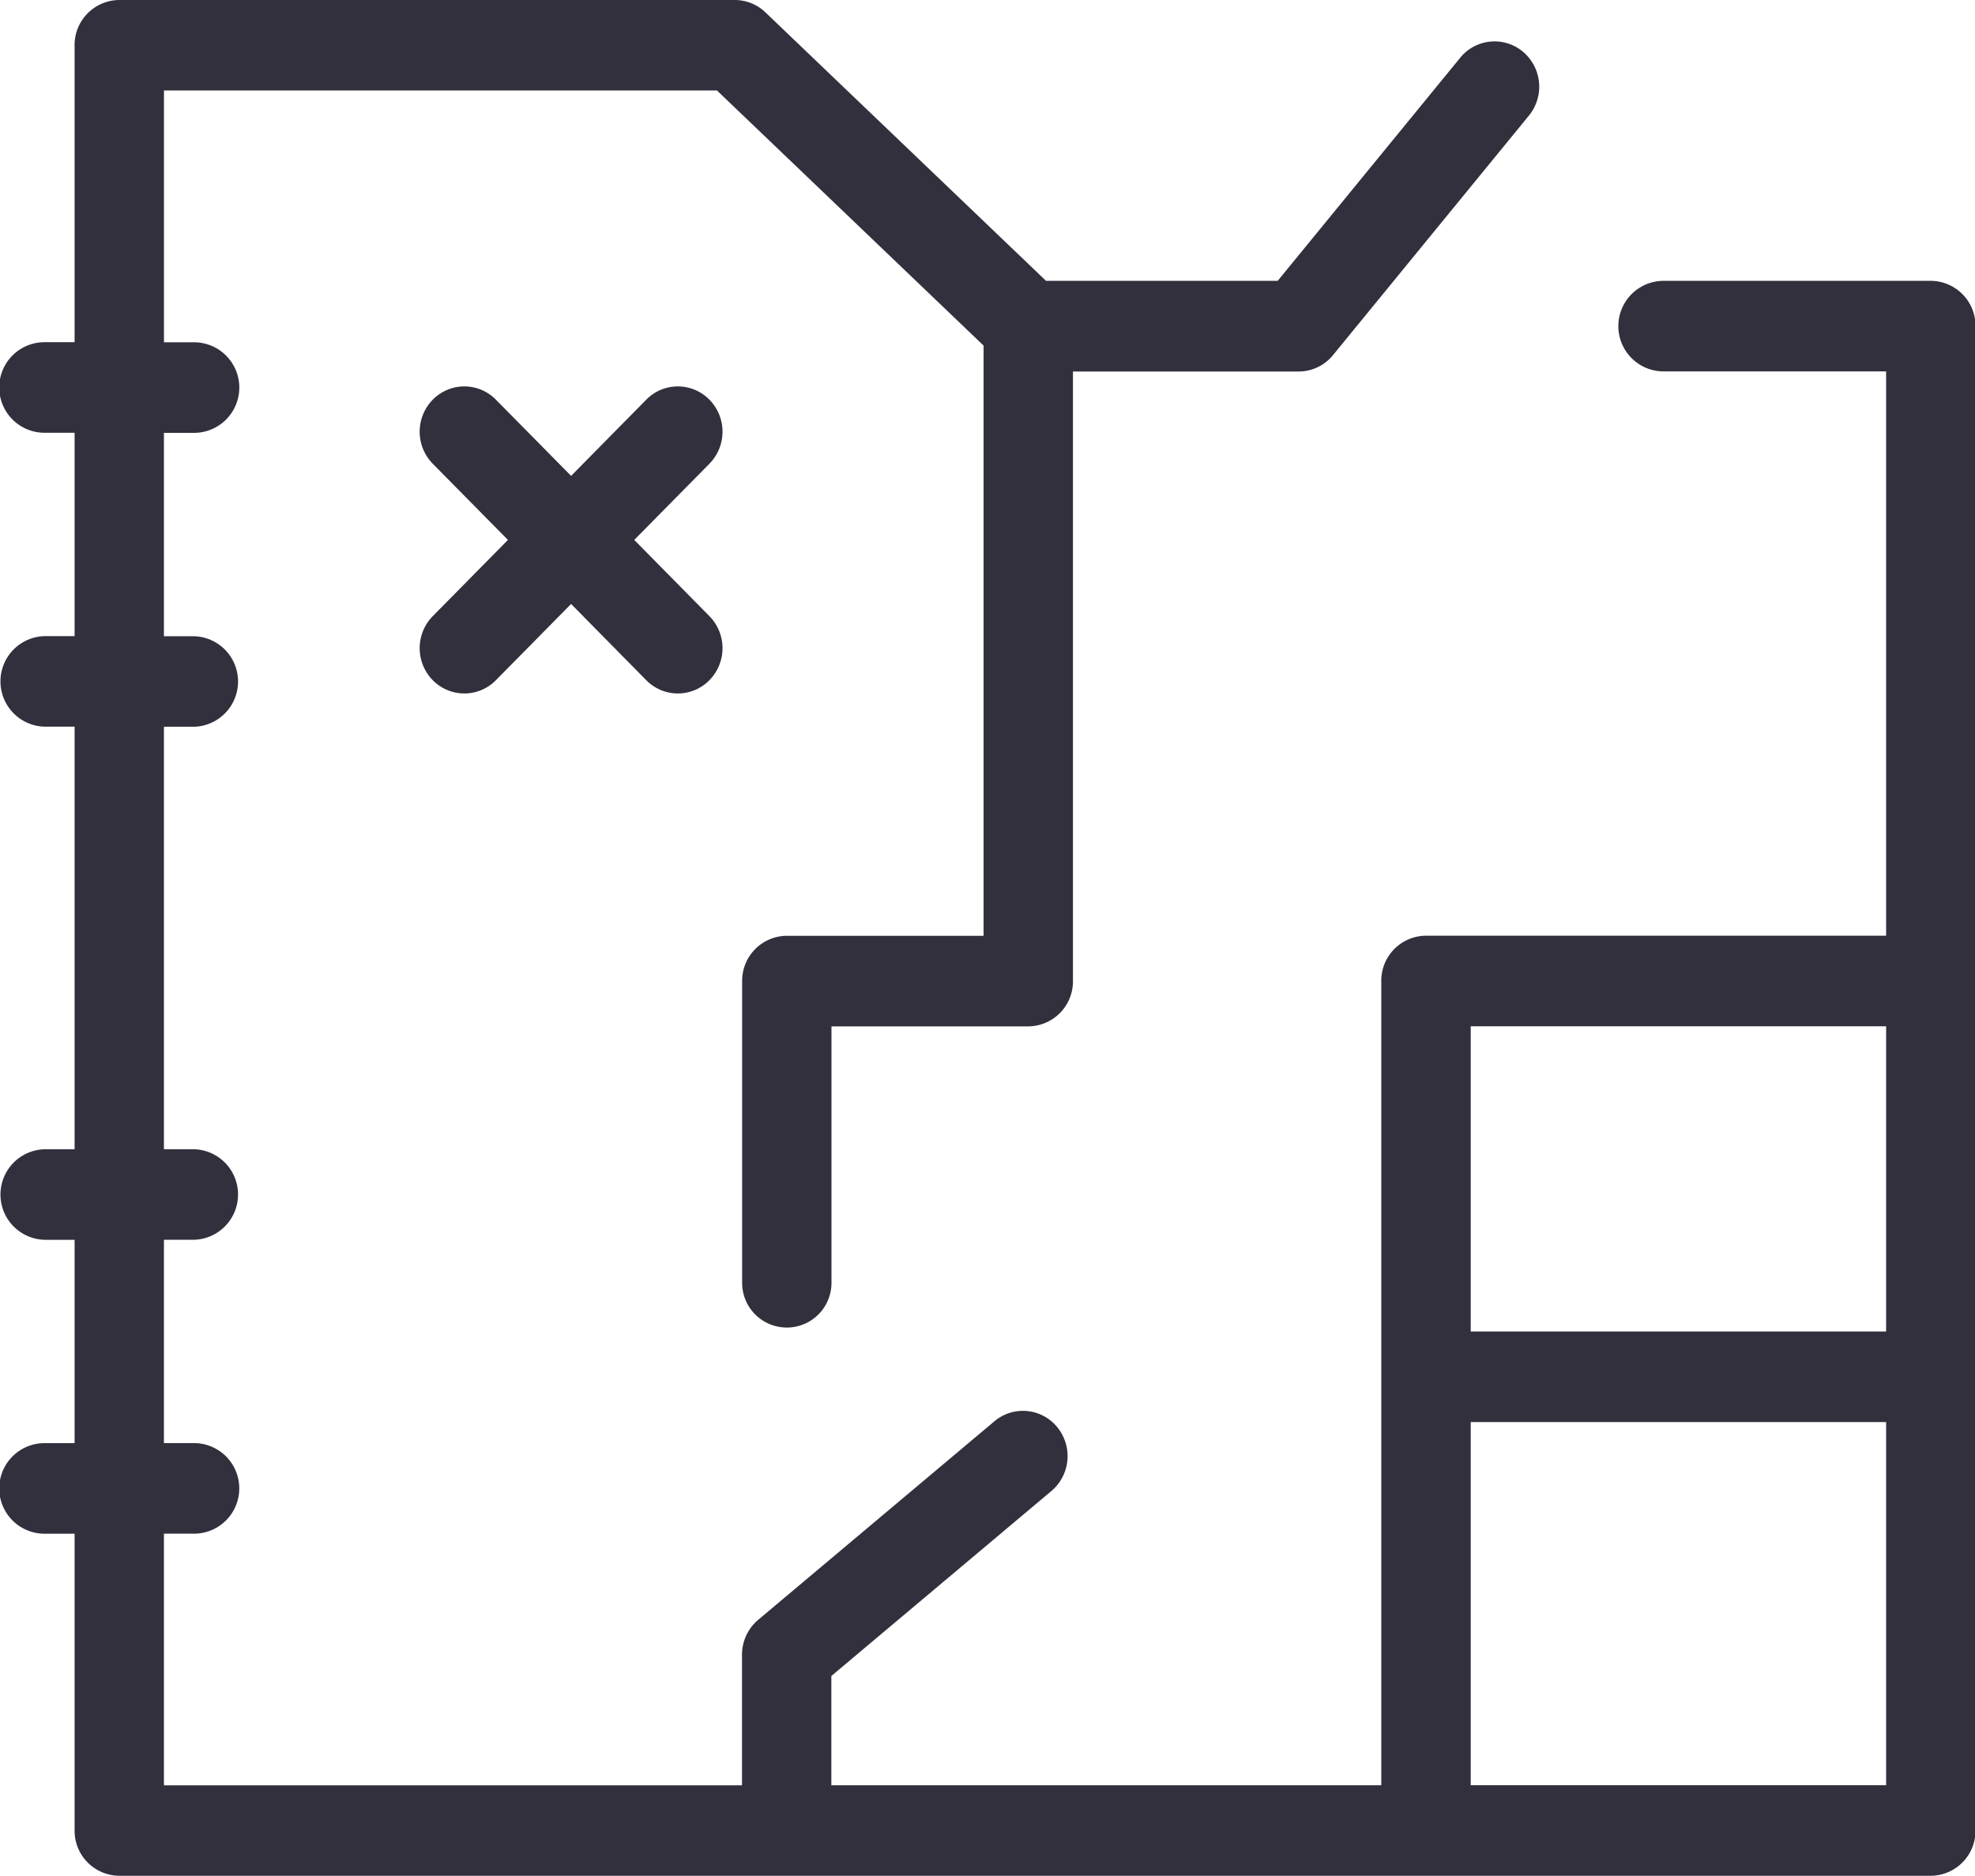 <svg xmlns="http://www.w3.org/2000/svg" width="60" height="57" viewBox="0 0 60 57" id="svg-1">
  <defs id="defs-2">
    <style id="style-3">
	.cls-1 { fill-rule: evenodd; }
</style>
  </defs>
  <path id="Shape_1.svg" data-name="Shape 1.svg" class="cls-1" d="M378.552,232.667a1.344,1.344,0,0,1-1.919,0l-2.283-2.316-2.284,2.316a1.344,1.344,0,0,1-1.919,0,1.39,1.39,0,0,1,0-1.946l2.284-2.316-2.284-2.315a1.39,1.39,0,0,1,0-1.946,1.343,1.343,0,0,1,1.919,0l2.284,2.315,2.283-2.315a1.343,1.343,0,0,1,1.919,0,1.389,1.389,0,0,1,0,1.946l-2.284,2.315,2.284,2.316A1.389,1.389,0,0,1,378.552,232.667Zm37.1,36.326H360.623a1.367,1.367,0,0,1-1.357-1.376V258.6h-0.913a1.376,1.376,0,0,1,0-2.752h0.913v-6.178h-0.913a1.376,1.376,0,0,1,0-2.751h0.913V234.079h-0.913a1.376,1.376,0,0,1,0-2.751h0.913v-6.179h-0.913a1.376,1.376,0,0,1,0-2.752h0.913v-9.021A1.367,1.367,0,0,1,360.623,212h18.7a1.346,1.346,0,0,1,.931.376l8.524,8.157h7.038l5.544-6.778a1.344,1.344,0,0,1,1.91-.181,1.389,1.389,0,0,1,.179,1.937l-5.951,7.277a1.347,1.347,0,0,1-1.044.5h-6.858v18.521a1.367,1.367,0,0,1-1.358,1.376h-5.978v7.794a1.357,1.357,0,1,1-2.714,0v-9.17a1.367,1.367,0,0,1,1.357-1.376h5.978V222.5l-8.1-7.751h-16.8V222.4h0.913a1.376,1.376,0,0,1,0,2.752H361.98v6.179h0.913a1.376,1.376,0,0,1,0,2.751H361.98v12.836h0.913a1.376,1.376,0,0,1,0,2.751H361.98v6.178h0.913a1.376,1.376,0,0,1,0,2.752H361.98v7.645h17.562v-3.968a1.385,1.385,0,0,1,.491-1.059l7.177-6.033a1.344,1.344,0,0,1,1.911.181,1.389,1.389,0,0,1-.179,1.937l-6.686,5.621v3.321h16.707V241.806a1.367,1.367,0,0,1,1.357-1.376H414.3V223.285h-6.759a1.376,1.376,0,0,1,0-2.752h8.117a1.367,1.367,0,0,1,1.357,1.376v45.708A1.367,1.367,0,0,1,415.655,268.993ZM414.3,243.182h-12.62v9.274H414.3v-9.274Zm0,12.026h-12.62v11.033H414.3V255.208Z" transform="translate(-357 -212)" fill-opacity="1" type="solidColor" fill="#32303d"></path>
</svg>